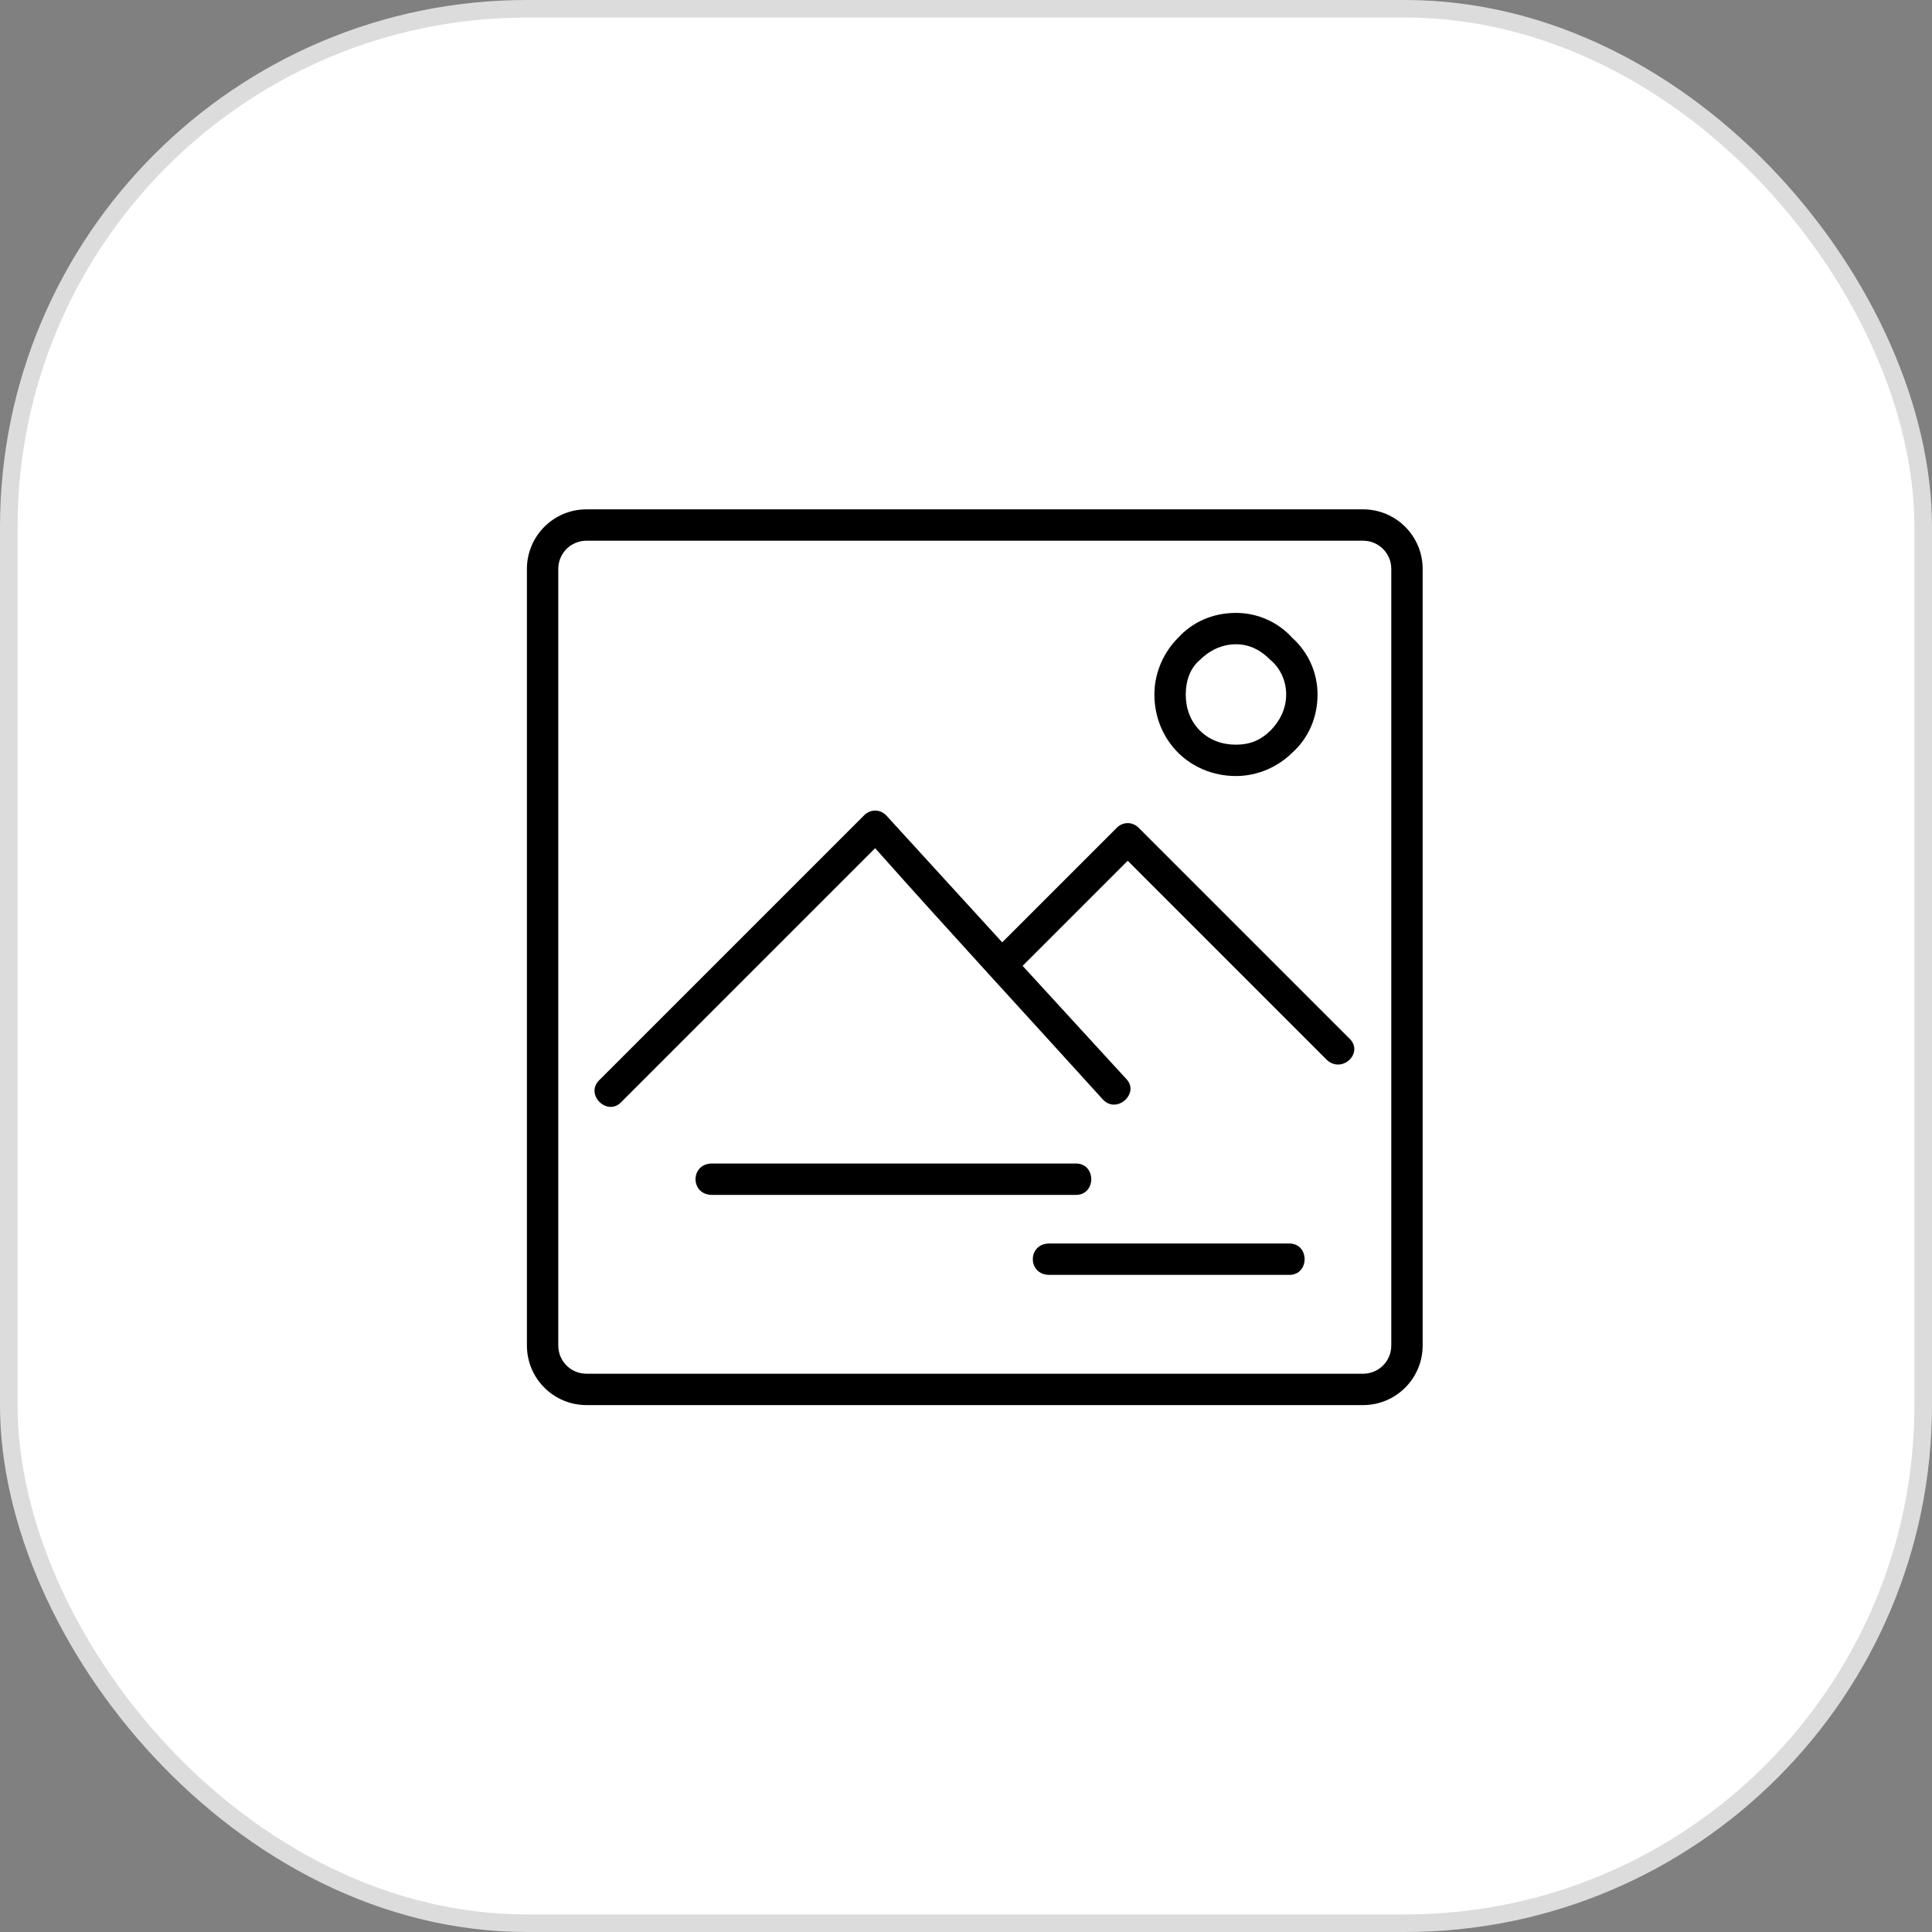 <?xml version="1.0" encoding="UTF-8"?> <svg xmlns="http://www.w3.org/2000/svg" width="110" height="110" viewBox="0 0 110 110" fill="none"><rect x="0" y="0" width="110" height="110" fill="#808080" stroke="none"/> <g clip-path="url(#clip0_79_1490)"> <rect x="0.5" y="0.5" width="109" height="109" rx="29.5" fill="white" stroke="#DCDCDC"></rect> <path d="M59.743 72.586C58.492 72.586 58.492 70.8 59.743 70.8H73.409C74.569 70.8 74.569 72.586 73.409 72.586H59.743ZM33.394 29H77.606C79.481 29 81 30.518 81 32.394V76.606C81 78.481 79.482 80 77.606 80H33.394C31.519 80 30 78.482 30 76.606V32.394C30 30.519 31.518 29 33.394 29ZM77.606 30.786H33.394C32.501 30.786 31.786 31.501 31.786 32.394V76.606C31.786 77.499 32.501 78.214 33.394 78.214H77.606C78.499 78.214 79.214 77.499 79.214 76.606V32.394C79.214 31.501 78.499 30.786 77.606 30.786ZM35.358 62.763C34.555 63.566 33.304 62.316 34.108 61.512L49.202 46.418C49.559 46.061 50.095 46.061 50.452 46.418L57.062 53.653L63.582 47.133C63.939 46.775 64.476 46.775 64.833 47.133L76.801 59.101C77.695 59.905 76.444 61.155 75.55 60.352L64.207 49.008L58.223 54.992L64.118 61.423C64.921 62.227 63.582 63.477 62.778 62.584C58.491 57.85 54.114 53.116 49.827 48.292L35.357 62.762L35.358 62.763ZM70.37 34.896C71.621 34.896 72.782 35.432 73.586 36.325C74.479 37.129 75.015 38.29 75.015 39.54C75.015 40.88 74.478 42.041 73.586 42.845C72.782 43.648 71.62 44.184 70.37 44.184C69.03 44.184 67.869 43.648 67.066 42.845C66.262 42.041 65.726 40.88 65.726 39.54C65.726 38.289 66.262 37.129 67.066 36.325C67.87 35.431 69.031 34.896 70.37 34.896ZM72.335 37.575C71.799 37.039 71.174 36.682 70.37 36.682C69.567 36.682 68.852 37.039 68.316 37.575C67.78 38.022 67.512 38.736 67.512 39.541C67.512 40.344 67.78 41.059 68.316 41.595C68.852 42.131 69.567 42.399 70.37 42.399C71.174 42.399 71.799 42.131 72.335 41.595C72.872 41.059 73.229 40.344 73.229 39.541C73.229 38.737 72.872 38.023 72.335 37.575ZM40.539 68.032C39.288 68.032 39.288 66.246 40.539 66.246H61.261C62.422 66.246 62.422 68.032 61.261 68.032H40.539Z" fill="black"></path> </g> <defs> <clipPath id="clip0_79_1490"> <rect width="110" height="110" fill="white"></rect> </clipPath> </defs> </svg> 